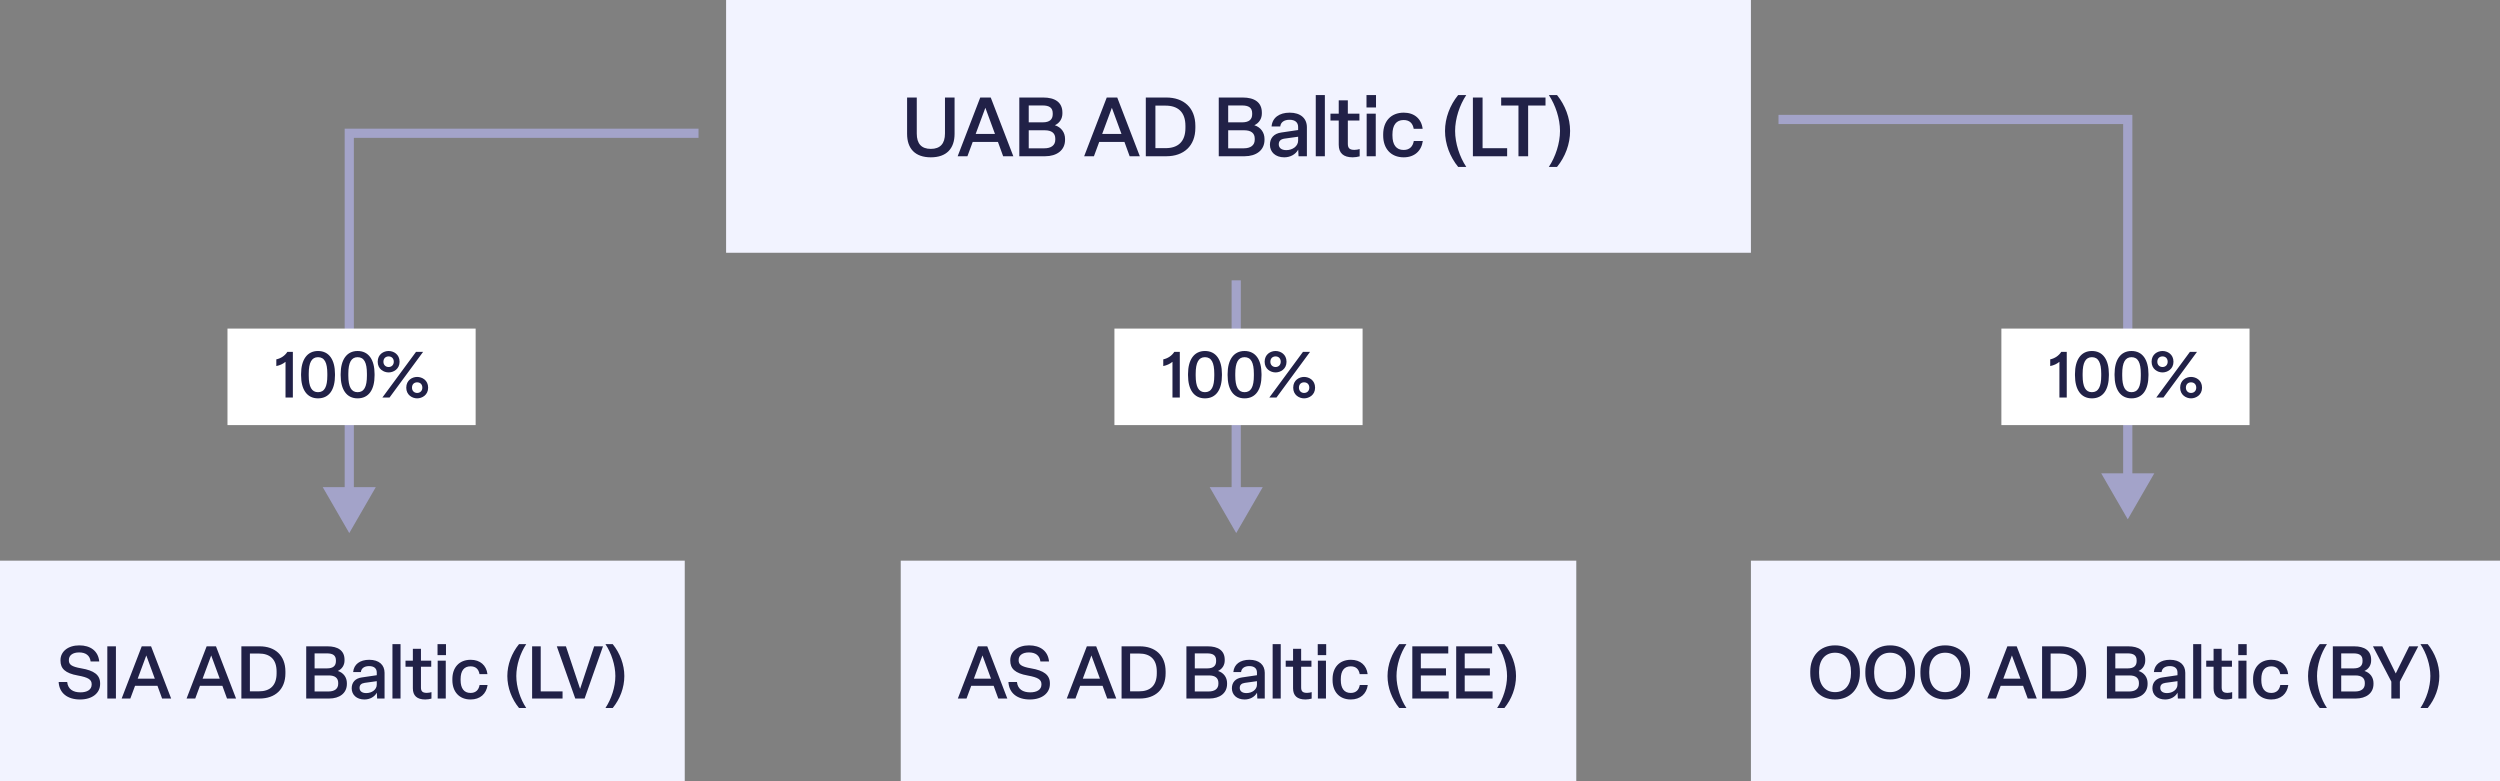 <?xml version="1.0" encoding="UTF-8"?>
<svg xmlns="http://www.w3.org/2000/svg" width="544" height="170" viewBox="0 0 544 170" fill="none">
  <rect x="0" y="0" width="544" height="170" fill="#808080" stroke="none"/>
  <rect width="223" height="55" transform="translate(158)" fill="#F2F3FF"></rect>
  <path d="M202.549 34.234C199.147 34.234 197.383 32.362 197.383 29.122V21.22H199.489V29.068C199.489 31.264 200.497 32.398 202.549 32.398C204.583 32.398 205.627 31.264 205.627 29.05V21.22H207.715V29.104C207.715 32.326 205.969 34.234 202.549 34.234ZM220.5 34H218.286L217.152 30.886H211.662L210.51 34H208.386L213.3 21.22H215.586L220.5 34ZM214.416 23.452L212.31 29.14H216.504L214.416 23.452ZM227.417 34H221.801V21.22H227.021C229.541 21.22 231.179 22.246 231.179 24.496V24.694C231.179 25.792 230.603 26.764 229.541 27.25C230.927 27.682 231.755 28.834 231.755 30.22V30.436C231.755 32.704 229.937 34 227.417 34ZM223.853 22.948V26.62H226.913C228.407 26.62 229.073 25.972 229.073 24.856V24.658C229.073 23.416 228.299 22.948 226.859 22.948H223.853ZM223.853 28.348V32.272H227.255C228.695 32.272 229.631 31.642 229.631 30.4V30.166C229.631 28.978 228.839 28.348 227.345 28.348H223.853ZM248.027 34H245.813L244.679 30.886H239.189L238.037 34H235.913L240.827 21.22H243.113L248.027 34ZM241.943 23.452L239.837 29.14H244.031L241.943 23.452ZM253.792 34H249.328V21.22H253.792C257.536 21.22 260.11 23.398 260.11 27.394V27.826C260.11 31.786 257.554 34 253.792 34ZM251.416 22.984V32.236H253.648C256.276 32.236 257.95 30.886 257.95 27.826V27.394C257.95 24.352 256.294 22.984 253.612 22.984H251.416ZM270.817 34H265.201V21.22H270.421C272.941 21.22 274.579 22.246 274.579 24.496V24.694C274.579 25.792 274.003 26.764 272.941 27.25C274.327 27.682 275.155 28.834 275.155 30.22V30.436C275.155 32.704 273.337 34 270.817 34ZM267.253 22.948V26.62H270.313C271.807 26.62 272.473 25.972 272.473 24.856V24.658C272.473 23.416 271.699 22.948 270.259 22.948H267.253ZM267.253 28.348V32.272H270.655C272.095 32.272 273.031 31.642 273.031 30.4V30.166C273.031 28.978 272.239 28.348 270.745 28.348H267.253ZM279.448 34.234C277.54 34.234 276.334 33.082 276.334 31.498C276.334 30.022 277.234 29.05 278.818 28.834L282.472 28.294V27.628C282.472 26.602 281.77 26.062 280.6 26.062C279.448 26.062 278.674 26.584 278.584 27.52H276.694C276.856 25.612 278.368 24.514 280.636 24.514C283.03 24.514 284.38 25.774 284.38 27.7V34H282.562L282.49 32.56C281.914 33.604 280.78 34.234 279.448 34.234ZM279.898 32.668C281.284 32.668 282.472 31.804 282.472 30.598V29.752L279.502 30.166C278.656 30.292 278.26 30.688 278.26 31.408C278.26 32.182 278.854 32.668 279.898 32.668ZM286.31 20.68H288.29V34H286.31V20.68ZM294.351 34.234C292.317 34.234 291.309 33.298 291.309 31.498V26.224H289.509V24.73H291.309V21.832H293.289V24.73H295.809V26.224H293.289V31.282C293.289 32.2 293.631 32.614 294.729 32.614C295.125 32.614 295.593 32.524 295.863 32.434V34.018C295.449 34.144 294.819 34.234 294.351 34.234ZM299.419 20.68V23.38H297.349V20.68H299.419ZM297.385 24.73H299.365V34H297.385V24.73ZM305.444 34.234C302.636 34.234 300.98 32.308 300.98 29.5V29.23C300.98 26.422 302.636 24.514 305.462 24.514C307.784 24.514 309.314 25.882 309.566 28.024H307.622C307.424 26.854 306.74 26.116 305.426 26.116C303.824 26.116 302.996 27.232 302.996 29.23V29.5C302.996 31.498 303.824 32.632 305.426 32.632C306.74 32.632 307.442 31.858 307.64 30.688H309.602C309.296 32.866 307.766 34.234 305.444 34.234ZM319.061 36.322H317.297C315.515 34.144 314.435 31.336 314.435 28.492C314.435 25.684 315.497 22.894 317.297 20.68H319.061C317.603 22.876 316.631 25.81 316.631 28.492C316.631 31.174 317.603 34.126 319.061 36.322ZM327.954 34H320.502V21.22H322.608V32.254H327.954V34ZM332.523 34H330.417V22.966H326.655V21.22H336.303V22.966H332.523V34ZM338.808 36.322H337.026C338.484 34.126 339.456 31.174 339.456 28.492C339.456 25.81 338.484 22.876 337.026 20.68H338.808C340.59 22.894 341.652 25.684 341.652 28.492C341.652 31.336 340.59 34.144 338.808 36.322Z" fill="#212147"></path>
  <rect width="149" height="48" transform="translate(0 122)" fill="#F2F3FF"></rect>
  <path d="M17.418 152.208C14.698 152.208 12.89 150.832 12.762 148.4H14.618C14.778 149.984 15.93 150.656 17.498 150.656C18.922 150.656 19.946 150.096 19.946 148.96V148.88C19.946 147.904 19.258 147.408 16.954 146.992C14.154 146.496 13.162 145.456 13.162 143.76V143.648C13.162 141.792 14.778 140.432 17.258 140.432C19.642 140.432 21.37 141.616 21.594 143.936H19.722C19.562 142.624 18.634 141.968 17.226 141.968C15.818 141.968 14.986 142.608 14.986 143.6V143.68C14.986 144.56 15.466 145.056 17.722 145.44C20.442 145.904 21.786 146.848 21.786 148.704V148.832C21.786 150.8 20.106 152.208 17.418 152.208ZM25.225 152H23.353V140.64H25.225V152ZM37.241 152H35.273L34.265 149.232H29.385L28.361 152H26.473L30.841 140.64H32.873L37.241 152ZM31.833 142.624L29.961 147.68H33.689L31.833 142.624ZM51.366 152H49.398L48.39 149.232H43.51L42.486 152H40.598L44.966 140.64H46.998L51.366 152ZM45.958 142.624L44.086 147.68H47.814L45.958 142.624ZM56.49 152H52.523V140.64H56.49C59.819 140.64 62.106 142.576 62.106 146.128V146.512C62.106 150.032 59.834 152 56.49 152ZM54.379 142.208V150.432H56.362C58.699 150.432 60.187 149.232 60.187 146.512V146.128C60.187 143.424 58.715 142.208 56.331 142.208H54.379ZM71.624 152H66.632V140.64H71.272C73.512 140.64 74.968 141.552 74.968 143.552V143.728C74.968 144.704 74.456 145.568 73.512 146C74.744 146.384 75.48 147.408 75.48 148.64V148.832C75.48 150.848 73.864 152 71.624 152ZM68.456 142.176V145.44H71.176C72.504 145.44 73.096 144.864 73.096 143.872V143.696C73.096 142.592 72.408 142.176 71.128 142.176H68.456ZM68.456 146.976V150.464H71.48C72.76 150.464 73.592 149.904 73.592 148.8V148.592C73.592 147.536 72.888 146.976 71.56 146.976H68.456ZM79.296 152.208C77.6 152.208 76.528 151.184 76.528 149.776C76.528 148.464 77.328 147.6 78.736 147.408L81.984 146.928V146.336C81.984 145.424 81.36 144.944 80.32 144.944C79.296 144.944 78.608 145.408 78.528 146.24H76.848C76.992 144.544 78.336 143.568 80.352 143.568C82.48 143.568 83.68 144.688 83.68 146.4V152H82.064L82 150.72C81.488 151.648 80.48 152.208 79.296 152.208ZM79.696 150.816C80.928 150.816 81.984 150.048 81.984 148.976V148.224L79.344 148.592C78.592 148.704 78.24 149.056 78.24 149.696C78.24 150.384 78.768 150.816 79.696 150.816ZM85.396 140.16H87.156V152H85.396V140.16ZM92.543 152.208C90.734 152.208 89.838 151.376 89.838 149.776V145.088H88.239V143.76H89.838V141.184H91.599V143.76H93.838V145.088H91.599V149.584C91.599 150.4 91.903 150.768 92.879 150.768C93.231 150.768 93.647 150.688 93.886 150.608V152.016C93.519 152.128 92.959 152.208 92.543 152.208ZM97.047 140.16V142.56H95.207V140.16H97.047ZM95.239 143.76H96.999V152H95.239V143.76ZM102.403 152.208C99.907 152.208 98.435 150.496 98.435 148V147.76C98.435 145.264 99.907 143.568 102.419 143.568C104.483 143.568 105.843 144.784 106.067 146.688H104.339C104.163 145.648 103.555 144.992 102.387 144.992C100.963 144.992 100.227 145.984 100.227 147.76V148C100.227 149.776 100.963 150.784 102.387 150.784C103.555 150.784 104.179 150.096 104.355 149.056H106.099C105.827 150.992 104.467 152.208 102.403 152.208ZM114.508 154.064H112.94C111.356 152.128 110.396 149.632 110.396 147.104C110.396 144.608 111.34 142.128 112.94 140.16H114.508C113.212 142.112 112.348 144.72 112.348 147.104C112.348 149.488 113.212 152.112 114.508 154.064ZM122.412 152H115.788V140.64H117.66V150.448H122.412V152ZM127.209 152H125.177L121.161 140.64H123.145L126.233 149.904L129.289 140.64H131.209L127.209 152ZM133.326 154.064H131.742C133.038 152.112 133.902 149.488 133.902 147.104C133.902 144.72 133.038 142.112 131.742 140.16H133.326C134.91 142.128 135.854 144.608 135.854 147.104C135.854 149.632 134.91 152.128 133.326 154.064Z" fill="#212147"></path>
  <rect width="147" height="48" transform="translate(196 122)" fill="#F2F3FF"></rect>
  <path d="M219.194 152H217.226L216.218 149.232H211.338L210.314 152H208.426L212.794 140.64H214.826L219.194 152ZM213.786 142.624L211.914 147.68H215.642L213.786 142.624ZM224.09 152.208C221.37 152.208 219.562 150.832 219.434 148.4H221.289C221.45 149.984 222.602 150.656 224.17 150.656C225.594 150.656 226.618 150.096 226.618 148.96V148.88C226.618 147.904 225.93 147.408 223.626 146.992C220.826 146.496 219.834 145.456 219.834 143.76V143.648C219.834 141.792 221.45 140.432 223.93 140.432C226.314 140.432 228.042 141.616 228.266 143.936H226.394C226.234 142.624 225.306 141.968 223.898 141.968C222.49 141.968 221.658 142.608 221.658 143.6V143.68C221.658 144.56 222.138 145.056 224.394 145.44C227.114 145.904 228.458 146.848 228.458 148.704V148.832C228.458 150.8 226.778 152.208 224.09 152.208ZM242.898 152H240.93L239.922 149.232H235.042L234.018 152H232.13L236.498 140.64H238.53L242.898 152ZM237.49 142.624L235.618 147.68H239.346L237.49 142.624ZM248.022 152H244.054V140.64H248.022C251.35 140.64 253.638 142.576 253.638 146.128V146.512C253.638 150.032 251.366 152 248.022 152ZM245.91 142.208V150.432H247.894C250.23 150.432 251.718 149.232 251.718 146.512V146.128C251.718 143.424 250.246 142.208 247.862 142.208H245.91ZM263.155 152H258.163V140.64H262.803C265.043 140.64 266.499 141.552 266.499 143.552V143.728C266.499 144.704 265.987 145.568 265.043 146C266.275 146.384 267.011 147.408 267.011 148.64V148.832C267.011 150.848 265.395 152 263.155 152ZM259.987 142.176V145.44H262.707C264.035 145.44 264.627 144.864 264.627 143.872V143.696C264.627 142.592 263.939 142.176 262.659 142.176H259.987ZM259.987 146.976V150.464H263.011C264.291 150.464 265.123 149.904 265.123 148.8V148.592C265.123 147.536 264.419 146.976 263.091 146.976H259.987ZM270.827 152.208C269.131 152.208 268.059 151.184 268.059 149.776C268.059 148.464 268.859 147.6 270.267 147.408L273.515 146.928V146.336C273.515 145.424 272.891 144.944 271.851 144.944C270.827 144.944 270.139 145.408 270.059 146.24H268.379C268.523 144.544 269.867 143.568 271.883 143.568C274.011 143.568 275.211 144.688 275.211 146.4V152H273.595L273.531 150.72C273.019 151.648 272.011 152.208 270.827 152.208ZM271.227 150.816C272.459 150.816 273.515 150.048 273.515 148.976V148.224L270.875 148.592C270.123 148.704 269.771 149.056 269.771 149.696C269.771 150.384 270.299 150.816 271.227 150.816ZM276.927 140.16H278.687V152H276.927V140.16ZM284.074 152.208C282.266 152.208 281.37 151.376 281.37 149.776V145.088H279.77V143.76H281.37V141.184H283.13V143.76H285.37V145.088H283.13V149.584C283.13 150.4 283.434 150.768 284.41 150.768C284.762 150.768 285.178 150.688 285.418 150.608V152.016C285.05 152.128 284.49 152.208 284.074 152.208ZM288.579 140.16V142.56H286.739V140.16H288.579ZM286.771 143.76H288.531V152H286.771V143.76ZM293.934 152.208C291.438 152.208 289.966 150.496 289.966 148V147.76C289.966 145.264 291.438 143.568 293.95 143.568C296.014 143.568 297.374 144.784 297.598 146.688H295.87C295.694 145.648 295.086 144.992 293.918 144.992C292.494 144.992 291.758 145.984 291.758 147.76V148C291.758 149.776 292.494 150.784 293.918 150.784C295.086 150.784 295.71 150.096 295.886 149.056H297.63C297.358 150.992 295.998 152.208 293.934 152.208ZM306.039 154.064H304.471C302.887 152.128 301.927 149.632 301.927 147.104C301.927 144.608 302.871 142.128 304.471 140.16H306.039C304.743 142.112 303.879 144.72 303.879 147.104C303.879 149.488 304.743 152.112 306.039 154.064ZM315.239 152H307.319V140.64H315.143V142.192H309.175V145.424H314.647V146.976H309.175V150.448H315.239V152ZM324.786 152H316.866V140.64H324.69V142.192H318.722V145.424H324.194V146.976H318.722V150.448H324.786V152ZM327.357 154.064H325.773C327.069 152.112 327.933 149.488 327.933 147.104C327.933 144.72 327.069 142.112 325.773 140.16H327.357C328.941 142.128 329.885 144.608 329.885 147.104C329.885 149.632 328.941 152.128 327.357 154.064Z" fill="#212147"></path>
  <rect width="163" height="48" transform="translate(381 122)" fill="#F2F3FF"></rect>
  <path d="M399.304 152.208C396.008 152.208 393.912 149.856 393.912 146.512V146.128C393.912 142.768 396.008 140.432 399.304 140.432C402.616 140.432 404.712 142.768 404.712 146.128V146.512C404.712 149.856 402.616 152.208 399.304 152.208ZM399.304 150.608C401.512 150.608 402.776 148.992 402.776 146.512V146.128C402.776 143.648 401.512 142.032 399.304 142.032C397.112 142.032 395.832 143.648 395.832 146.128V146.512C395.832 148.992 397.128 150.608 399.304 150.608ZM411.289 152.208C407.993 152.208 405.897 149.856 405.897 146.512V146.128C405.897 142.768 407.993 140.432 411.289 140.432C414.601 140.432 416.697 142.768 416.697 146.128V146.512C416.697 149.856 414.601 152.208 411.289 152.208ZM411.289 150.608C413.497 150.608 414.761 148.992 414.761 146.512V146.128C414.761 143.648 413.497 142.032 411.289 142.032C409.097 142.032 407.817 143.648 407.817 146.128V146.512C407.817 148.992 409.113 150.608 411.289 150.608ZM423.273 152.208C419.977 152.208 417.881 149.856 417.881 146.512V146.128C417.881 142.768 419.977 140.432 423.273 140.432C426.585 140.432 428.681 142.768 428.681 146.128V146.512C428.681 149.856 426.585 152.208 423.273 152.208ZM423.273 150.608C425.481 150.608 426.745 148.992 426.745 146.512V146.128C426.745 143.648 425.481 142.032 423.273 142.032C421.081 142.032 419.801 143.648 419.801 146.128V146.512C419.801 148.992 421.097 150.608 423.273 150.608ZM443.202 152H441.234L440.226 149.232H435.346L434.322 152H432.434L436.802 140.64H438.834L443.202 152ZM437.794 142.624L435.922 147.68H439.65L437.794 142.624ZM448.326 152H444.358V140.64H448.326C451.654 140.64 453.942 142.576 453.942 146.128V146.512C453.942 150.032 451.67 152 448.326 152ZM446.214 142.208V150.432H448.198C450.534 150.432 452.022 149.232 452.022 146.512V146.128C452.022 143.424 450.55 142.208 448.166 142.208H446.214ZM463.46 152H458.468V140.64H463.108C465.348 140.64 466.804 141.552 466.804 143.552V143.728C466.804 144.704 466.292 145.568 465.348 146C466.58 146.384 467.316 147.408 467.316 148.64V148.832C467.316 150.848 465.7 152 463.46 152ZM460.292 142.176V145.44H463.012C464.34 145.44 464.932 144.864 464.932 143.872V143.696C464.932 142.592 464.244 142.176 462.964 142.176H460.292ZM460.292 146.976V150.464H463.316C464.596 150.464 465.428 149.904 465.428 148.8V148.592C465.428 147.536 464.724 146.976 463.396 146.976H460.292ZM471.132 152.208C469.436 152.208 468.364 151.184 468.364 149.776C468.364 148.464 469.164 147.6 470.572 147.408L473.82 146.928V146.336C473.82 145.424 473.196 144.944 472.156 144.944C471.132 144.944 470.444 145.408 470.364 146.24H468.684C468.828 144.544 470.172 143.568 472.188 143.568C474.316 143.568 475.516 144.688 475.516 146.4V152H473.9L473.836 150.72C473.324 151.648 472.316 152.208 471.132 152.208ZM471.532 150.816C472.764 150.816 473.82 150.048 473.82 148.976V148.224L471.18 148.592C470.428 148.704 470.076 149.056 470.076 149.696C470.076 150.384 470.604 150.816 471.532 150.816ZM477.232 140.16H478.992V152H477.232V140.16ZM484.378 152.208C482.57 152.208 481.674 151.376 481.674 149.776V145.088H480.074V143.76H481.674V141.184H483.434V143.76H485.674V145.088H483.434V149.584C483.434 150.4 483.738 150.768 484.714 150.768C485.066 150.768 485.482 150.688 485.722 150.608V152.016C485.354 152.128 484.794 152.208 484.378 152.208ZM488.883 140.16V142.56H487.043V140.16H488.883ZM487.075 143.76H488.835V152H487.075V143.76ZM494.239 152.208C491.743 152.208 490.271 150.496 490.271 148V147.76C490.271 145.264 491.743 143.568 494.255 143.568C496.319 143.568 497.679 144.784 497.903 146.688H496.175C495.999 145.648 495.391 144.992 494.223 144.992C492.799 144.992 492.063 145.984 492.063 147.76V148C492.063 149.776 492.799 150.784 494.223 150.784C495.391 150.784 496.015 150.096 496.191 149.056H497.935C497.663 150.992 496.303 152.208 494.239 152.208ZM506.344 154.064H504.776C503.192 152.128 502.232 149.632 502.232 147.104C502.232 144.608 503.176 142.128 504.776 140.16H506.344C505.048 142.112 504.184 144.72 504.184 147.104C504.184 149.488 505.048 152.112 506.344 154.064ZM512.616 152H507.624V140.64H512.264C514.504 140.64 515.96 141.552 515.96 143.552V143.728C515.96 144.704 515.448 145.568 514.504 146C515.736 146.384 516.472 147.408 516.472 148.64V148.832C516.472 150.848 514.856 152 512.616 152ZM509.448 142.176V145.44H512.168C513.496 145.44 514.088 144.864 514.088 143.872V143.696C514.088 142.592 513.4 142.176 512.12 142.176H509.448ZM509.448 146.976V150.464H512.472C513.752 150.464 514.584 149.904 514.584 148.8V148.592C514.584 147.536 513.88 146.976 512.552 146.976H509.448ZM522.211 152H520.355V148.32L516.355 140.64H518.387L521.315 146.544L524.243 140.64H526.211L522.211 148.32V152ZM528.271 154.064H526.687C527.983 152.112 528.847 149.488 528.847 147.104C528.847 144.72 527.983 142.112 526.687 140.16H528.271C529.855 142.128 530.799 144.608 530.799 147.104C530.799 149.632 529.855 152.128 528.271 154.064Z" fill="#212147"></path>
  <path d="M269 116L274.774 106L263.226 106L269 116ZM268 61L268 107L270 107L270 61L268 61Z" fill="#A3A3C9"></path>
  <path d="M76 29V28H75V29H76ZM76 116L81.773 106H70.227L76 116ZM152 28H76V30H152V28ZM75 29V107H77V29H75Z" fill="#A3A3C9"></path>
  <path d="M463 26V25H464V26H463ZM463 113L457.226 103H468.774L463 113ZM387 25H463V27H387V25ZM464 26V104H462V26H464Z" fill="#A3A3C9"></path>
  <rect width="54" height="21" transform="translate(49.5 71.5)" fill="white"></rect>
  <path d="M63.725 86.5H62.129V78.73C61.583 79.192 60.883 79.5 60.127 79.654V78.198C61.107 77.988 61.975 77.428 62.535 76.56H63.725V86.5ZM69.197 86.682C66.803 86.682 65.515 84.764 65.515 81.67V81.39C65.515 78.324 66.803 76.378 69.197 76.378C71.633 76.378 72.893 78.324 72.893 81.39V81.67C72.893 84.764 71.647 86.682 69.197 86.682ZM69.197 85.338C70.611 85.338 71.227 84.176 71.227 81.74V81.32C71.227 78.898 70.611 77.722 69.197 77.722C67.825 77.722 67.181 78.898 67.181 81.32V81.74C67.181 84.176 67.825 85.338 69.197 85.338ZM77.811 86.682C75.417 86.682 74.129 84.764 74.129 81.67V81.39C74.129 78.324 75.417 76.378 77.811 76.378C80.247 76.378 81.507 78.324 81.507 81.39V81.67C81.507 84.764 80.261 86.682 77.811 86.682ZM77.811 85.338C79.225 85.338 79.841 84.176 79.841 81.74V81.32C79.841 78.898 79.225 77.722 77.811 77.722C76.439 77.722 75.795 78.898 75.795 81.32V81.74C75.795 84.176 76.439 85.338 77.811 85.338ZM84.567 81.04C83.489 81.04 82.187 80.312 82.187 78.716C82.187 77.078 83.489 76.378 84.567 76.378C85.631 76.378 86.947 77.078 86.947 78.716C86.947 80.312 85.631 81.04 84.567 81.04ZM84.763 86.5H83.209L90.531 76.56H92.071L84.763 86.5ZM84.567 79.864C85.183 79.864 85.687 79.43 85.687 78.716C85.687 77.96 85.183 77.554 84.567 77.554C83.937 77.554 83.433 77.96 83.433 78.716C83.433 79.43 83.937 79.864 84.567 79.864ZM90.769 86.682C89.705 86.682 88.403 85.954 88.403 84.358C88.403 82.72 89.705 82.02 90.769 82.02C91.847 82.02 93.163 82.72 93.163 84.358C93.163 85.954 91.847 86.682 90.769 86.682ZM90.769 85.506C91.399 85.506 91.903 85.072 91.903 84.358C91.903 83.588 91.399 83.196 90.769 83.196C90.153 83.196 89.649 83.588 89.649 84.358C89.649 85.072 90.153 85.506 90.769 85.506Z" fill="#212147"></path>
  <rect width="54" height="21" transform="translate(242.5 71.5)" fill="white"></rect>
  <path d="M256.725 86.5H255.129V78.73C254.583 79.192 253.883 79.5 253.127 79.654V78.198C254.107 77.988 254.975 77.428 255.535 76.56H256.725V86.5ZM262.197 86.682C259.803 86.682 258.515 84.764 258.515 81.67V81.39C258.515 78.324 259.803 76.378 262.197 76.378C264.633 76.378 265.893 78.324 265.893 81.39V81.67C265.893 84.764 264.647 86.682 262.197 86.682ZM262.197 85.338C263.611 85.338 264.227 84.176 264.227 81.74V81.32C264.227 78.898 263.611 77.722 262.197 77.722C260.825 77.722 260.181 78.898 260.181 81.32V81.74C260.181 84.176 260.825 85.338 262.197 85.338ZM270.811 86.682C268.417 86.682 267.129 84.764 267.129 81.67V81.39C267.129 78.324 268.417 76.378 270.811 76.378C273.247 76.378 274.507 78.324 274.507 81.39V81.67C274.507 84.764 273.261 86.682 270.811 86.682ZM270.811 85.338C272.225 85.338 272.841 84.176 272.841 81.74V81.32C272.841 78.898 272.225 77.722 270.811 77.722C269.439 77.722 268.795 78.898 268.795 81.32V81.74C268.795 84.176 269.439 85.338 270.811 85.338ZM277.567 81.04C276.489 81.04 275.187 80.312 275.187 78.716C275.187 77.078 276.489 76.378 277.567 76.378C278.631 76.378 279.947 77.078 279.947 78.716C279.947 80.312 278.631 81.04 277.567 81.04ZM277.763 86.5H276.209L283.531 76.56H285.071L277.763 86.5ZM277.567 79.864C278.183 79.864 278.687 79.43 278.687 78.716C278.687 77.96 278.183 77.554 277.567 77.554C276.937 77.554 276.433 77.96 276.433 78.716C276.433 79.43 276.937 79.864 277.567 79.864ZM283.769 86.682C282.705 86.682 281.403 85.954 281.403 84.358C281.403 82.72 282.705 82.02 283.769 82.02C284.847 82.02 286.163 82.72 286.163 84.358C286.163 85.954 284.847 86.682 283.769 86.682ZM283.769 85.506C284.399 85.506 284.903 85.072 284.903 84.358C284.903 83.588 284.399 83.196 283.769 83.196C283.153 83.196 282.649 83.588 282.649 84.358C282.649 85.072 283.153 85.506 283.769 85.506Z" fill="#212147"></path>
  <rect width="54" height="21" transform="translate(435.5 71.5)" fill="white"></rect>
  <path d="M449.725 86.5H448.129V78.73C447.583 79.192 446.883 79.5 446.127 79.654V78.198C447.107 77.988 447.975 77.428 448.535 76.56H449.725V86.5ZM455.197 86.682C452.803 86.682 451.515 84.764 451.515 81.67V81.39C451.515 78.324 452.803 76.378 455.197 76.378C457.633 76.378 458.893 78.324 458.893 81.39V81.67C458.893 84.764 457.647 86.682 455.197 86.682ZM455.197 85.338C456.611 85.338 457.227 84.176 457.227 81.74V81.32C457.227 78.898 456.611 77.722 455.197 77.722C453.825 77.722 453.181 78.898 453.181 81.32V81.74C453.181 84.176 453.825 85.338 455.197 85.338ZM463.811 86.682C461.417 86.682 460.129 84.764 460.129 81.67V81.39C460.129 78.324 461.417 76.378 463.811 76.378C466.247 76.378 467.507 78.324 467.507 81.39V81.67C467.507 84.764 466.261 86.682 463.811 86.682ZM463.811 85.338C465.225 85.338 465.841 84.176 465.841 81.74V81.32C465.841 78.898 465.225 77.722 463.811 77.722C462.439 77.722 461.795 78.898 461.795 81.32V81.74C461.795 84.176 462.439 85.338 463.811 85.338ZM470.567 81.04C469.489 81.04 468.187 80.312 468.187 78.716C468.187 77.078 469.489 76.378 470.567 76.378C471.631 76.378 472.947 77.078 472.947 78.716C472.947 80.312 471.631 81.04 470.567 81.04ZM470.763 86.5H469.209L476.531 76.56H478.071L470.763 86.5ZM470.567 79.864C471.183 79.864 471.687 79.43 471.687 78.716C471.687 77.96 471.183 77.554 470.567 77.554C469.937 77.554 469.433 77.96 469.433 78.716C469.433 79.43 469.937 79.864 470.567 79.864ZM476.769 86.682C475.705 86.682 474.403 85.954 474.403 84.358C474.403 82.72 475.705 82.02 476.769 82.02C477.847 82.02 479.163 82.72 479.163 84.358C479.163 85.954 477.847 86.682 476.769 86.682ZM476.769 85.506C477.399 85.506 477.903 85.072 477.903 84.358C477.903 83.588 477.399 83.196 476.769 83.196C476.153 83.196 475.649 83.588 475.649 84.358C475.649 85.072 476.153 85.506 476.769 85.506Z" fill="#212147"></path>
</svg>
